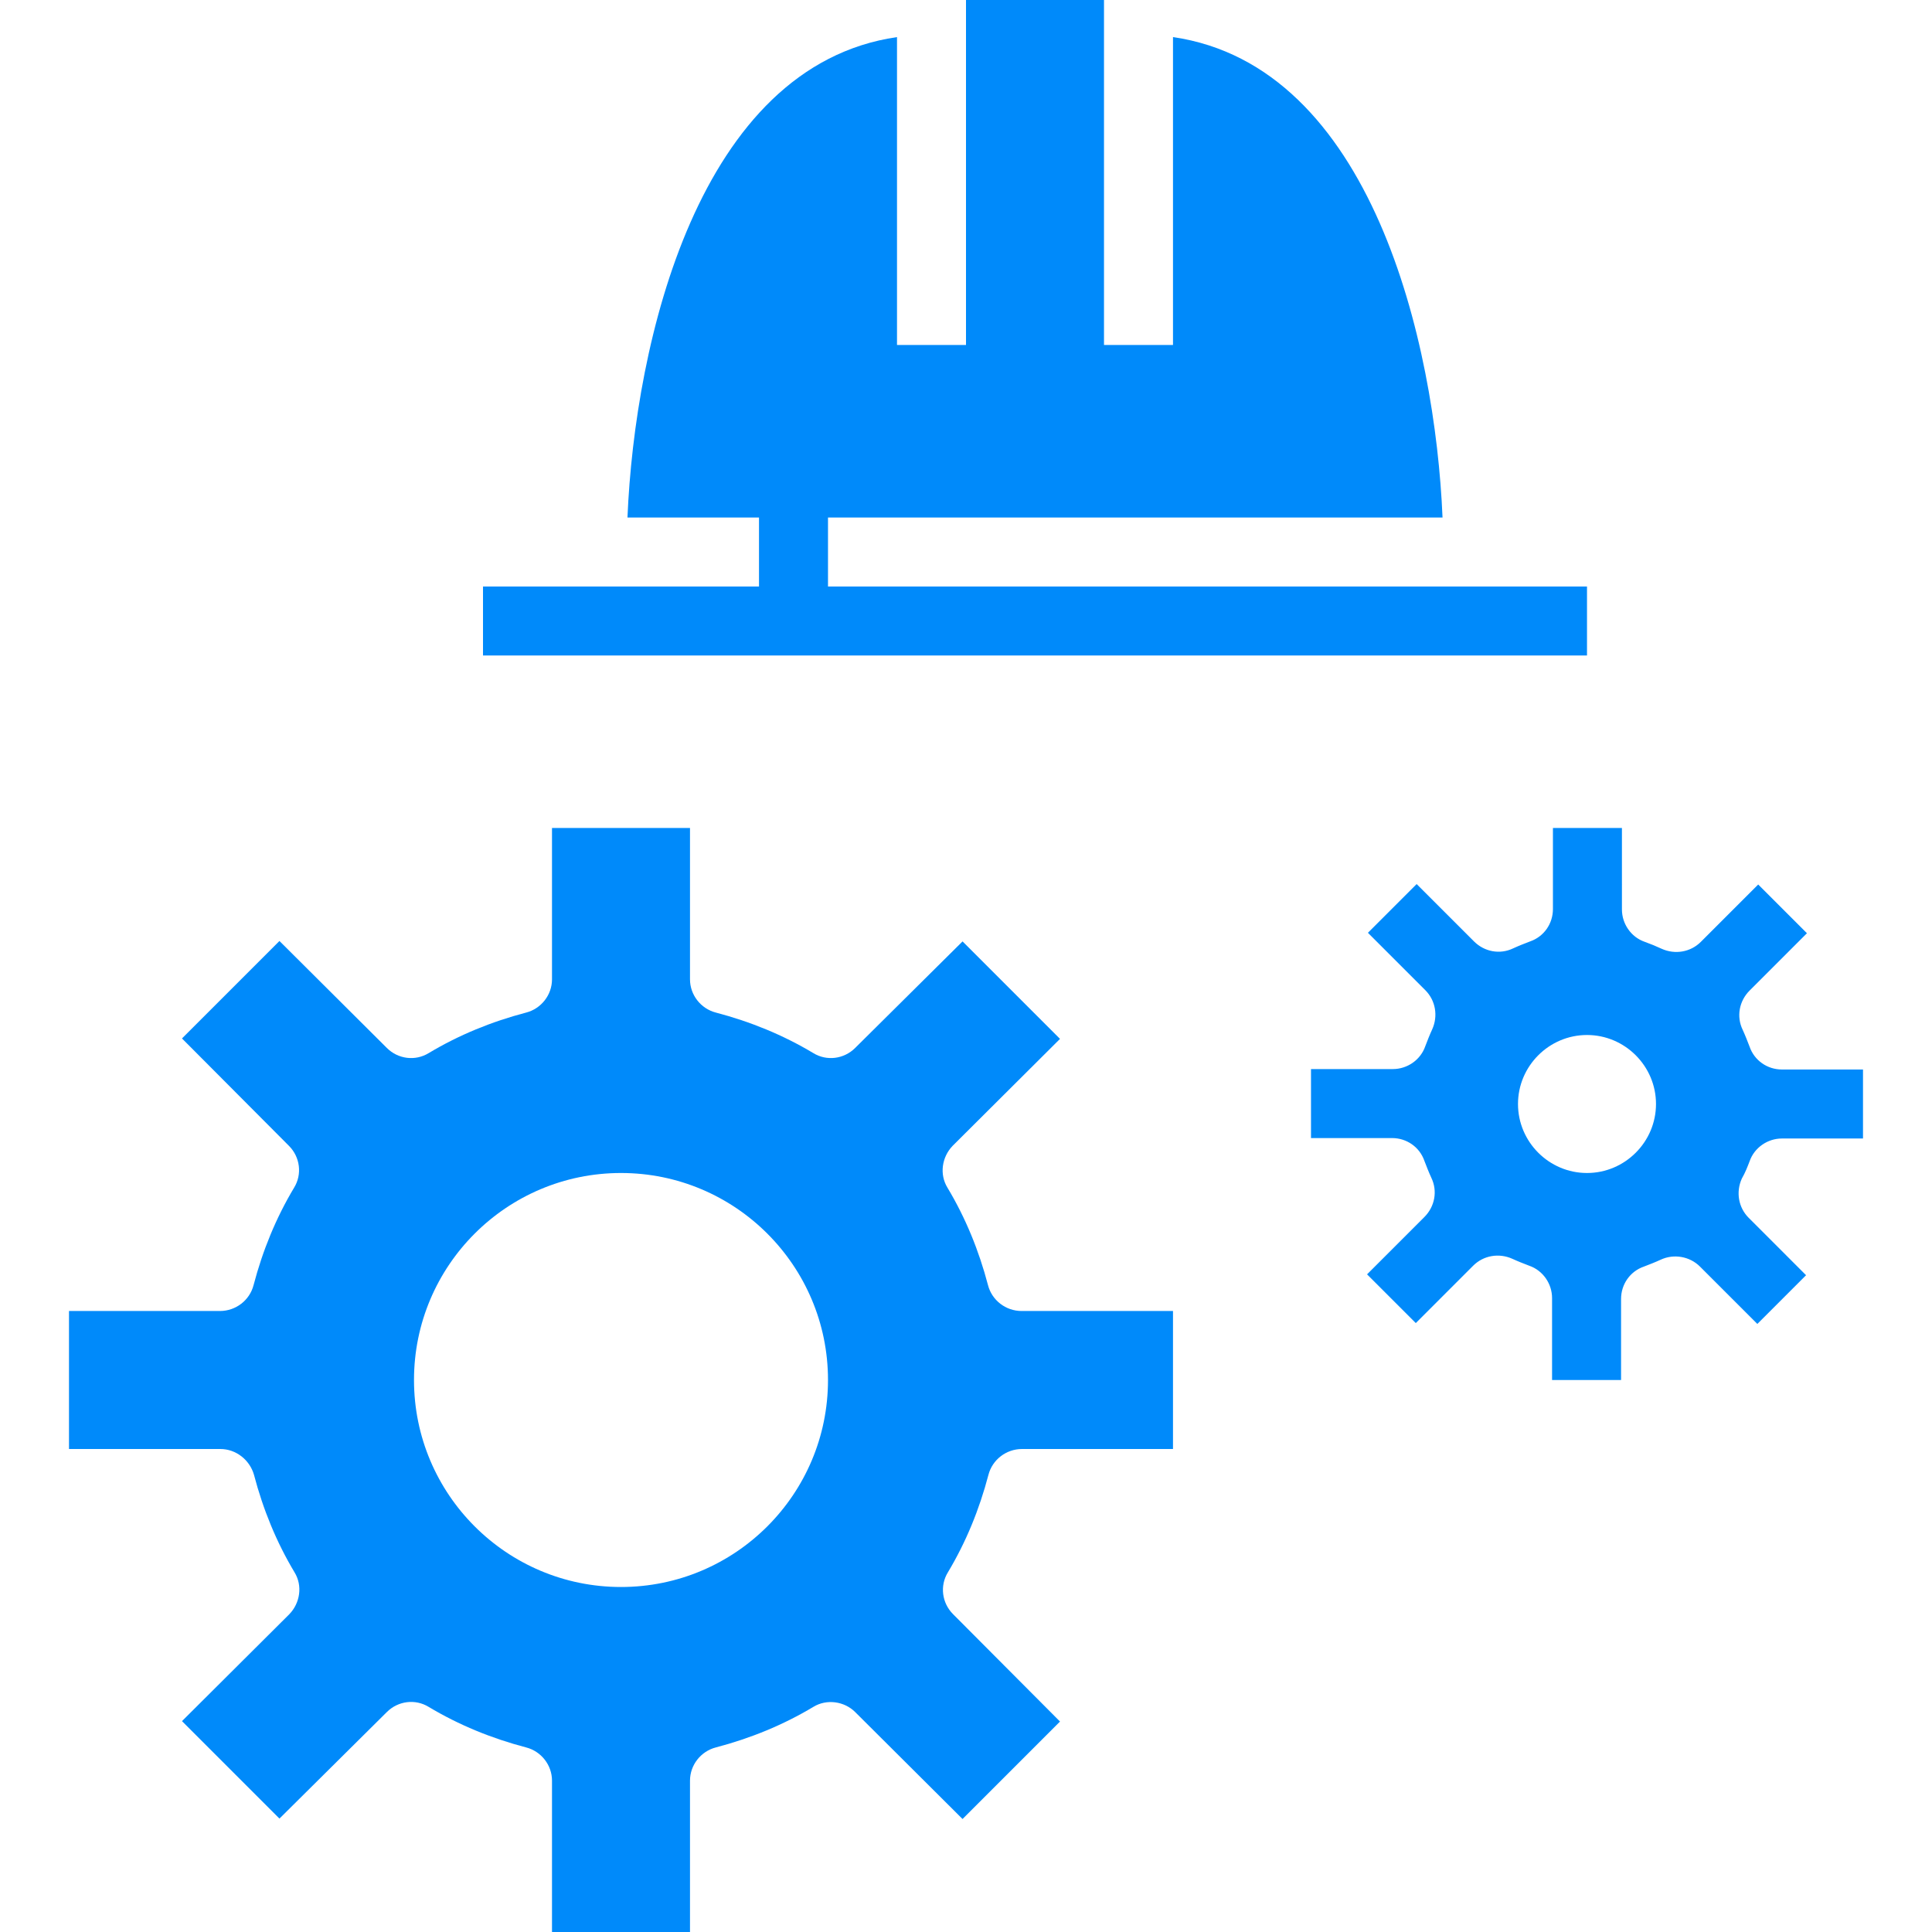 <?xml version="1.0" encoding="utf-8"?>
<!-- Generator: Adobe Illustrator 22.1.0, SVG Export Plug-In . SVG Version: 6.00 Build 0)  -->
<svg version="1.1" id="Capa_1" xmlns="http://www.w3.org/2000/svg" xmlns:xlink="http://www.w3.org/1999/xlink" x="0px" y="0px"
	 viewBox="0 0 448 448" style="enable-background:new 0 0 448 448;" xml:space="preserve">
<style type="text/css">
	.st0{fill:#008AFA;}
</style>
<g>
	<path class="st0" d="M405.7,269.3c1.1-3.2,4.2-5.3,7.5-5.3H432v-16h-18.8c-3.4,0-6.4-2.1-7.5-5.3c-0.5-1.3-1-2.6-1.6-3.9
		c-1.5-3.1-0.8-6.7,1.6-9.1l13.3-13.3l-11.3-11.3l-13.3,13.3c-2.4,2.4-6,3-9.1,1.6c-1.3-0.6-2.5-1.1-3.9-1.6
		c-3.2-1.1-5.3-4.2-5.3-7.5V192h-16v18.8c0,3.4-2.1,6.4-5.3,7.5c-1.3,0.5-2.6,1-3.9,1.6c-3.1,1.5-6.7,0.8-9.1-1.6L328.5,205
		l-11.3,11.3l13.3,13.3c2.4,2.4,3,6,1.6,9.1c-0.6,1.3-1.1,2.6-1.6,3.9c-1.1,3.2-4.2,5.3-7.5,5.3h-19v16h18.8c3.4,0,6.4,2.1,7.5,5.3
		c0.5,1.3,1,2.6,1.6,3.9c1.5,3.1,0.8,6.7-1.6,9.1L317,295.5l11.3,11.3l13.3-13.3c2.4-2.4,6-3,9.1-1.6c1.3,0.6,2.6,1.1,3.9,1.6
		c3.2,1.1,5.3,4.2,5.3,7.5v19h16v-18.8c0-3.4,2.1-6.4,5.3-7.5c1.3-0.5,2.6-1,3.9-1.6c3-1.4,6.7-0.8,9.1,1.6l13.3,13.3l11.3-11.3
		l-13.3-13.3c-2.4-2.4-3-6-1.6-9.1C404.7,271.9,405.2,270.6,405.7,269.3z M368,272c-8.8,0-16-7.2-16-16c0-8.8,7.2-16,16-16
		s16,7.2,16,16C384,264.8,376.8,272,368,272z"/>
	<path class="st0" d="M229.1,298c-2.1-8-5.2-15.6-9.4-22.6c-1.9-3.1-1.3-7.1,1.2-9.7l24.9-24.8l-22.6-22.6L198.3,243
		c-2.6,2.6-6.6,3.1-9.7,1.2c-7-4.2-14.6-7.3-22.6-9.4c-3.5-0.9-6-4.1-6-7.7V192h-32v35.1c0,3.6-2.5,6.8-6,7.7
		c-8,2.1-15.6,5.2-22.6,9.4c-3.1,1.9-7.1,1.4-9.7-1.2l-24.9-24.8l-22.6,22.6L67,265.7c2.6,2.6,3.1,6.6,1.2,9.7
		c-4.2,7-7.3,14.6-9.4,22.6c-0.9,3.5-4.1,6-7.8,6H16v32h35.1c3.6,0,6.8,2.5,7.8,6c2.1,8,5.2,15.6,9.4,22.6c1.9,3.1,1.3,7.1-1.2,9.7
		l-24.9,24.8l22.6,22.6L89.7,397c2.6-2.6,6.6-3.1,9.7-1.2c7,4.2,14.6,7.3,22.6,9.4c3.5,0.9,6,4.1,6,7.7V448h32v-35.1
		c0-3.6,2.5-6.8,6-7.7c8-2.1,15.6-5.2,22.6-9.4c3.1-1.9,7.2-1.3,9.7,1.2l24.9,24.8l22.6-22.6L221,374.3c-2.6-2.6-3.1-6.6-1.2-9.7
		c4.2-7,7.3-14.6,9.4-22.6c0.9-3.5,4.1-6,7.8-6h35v-32h-35.1C233.2,304,230,301.5,229.1,298z M144,368c-26.5,0-48-21.5-48-48
		s21.5-48,48-48s48,21.5,48,48S170.5,368,144,368z"/>
	<path class="st0" d="M368,136H192v-16h142.5C332.8,79.5,318.1,15.3,272,8.6V80h-16V0h-32v80h-16V8.6
		c-46.1,6.7-60.8,70.8-62.5,111.4H176v16h-64v16h256V136z"/>
</g>
</svg>
